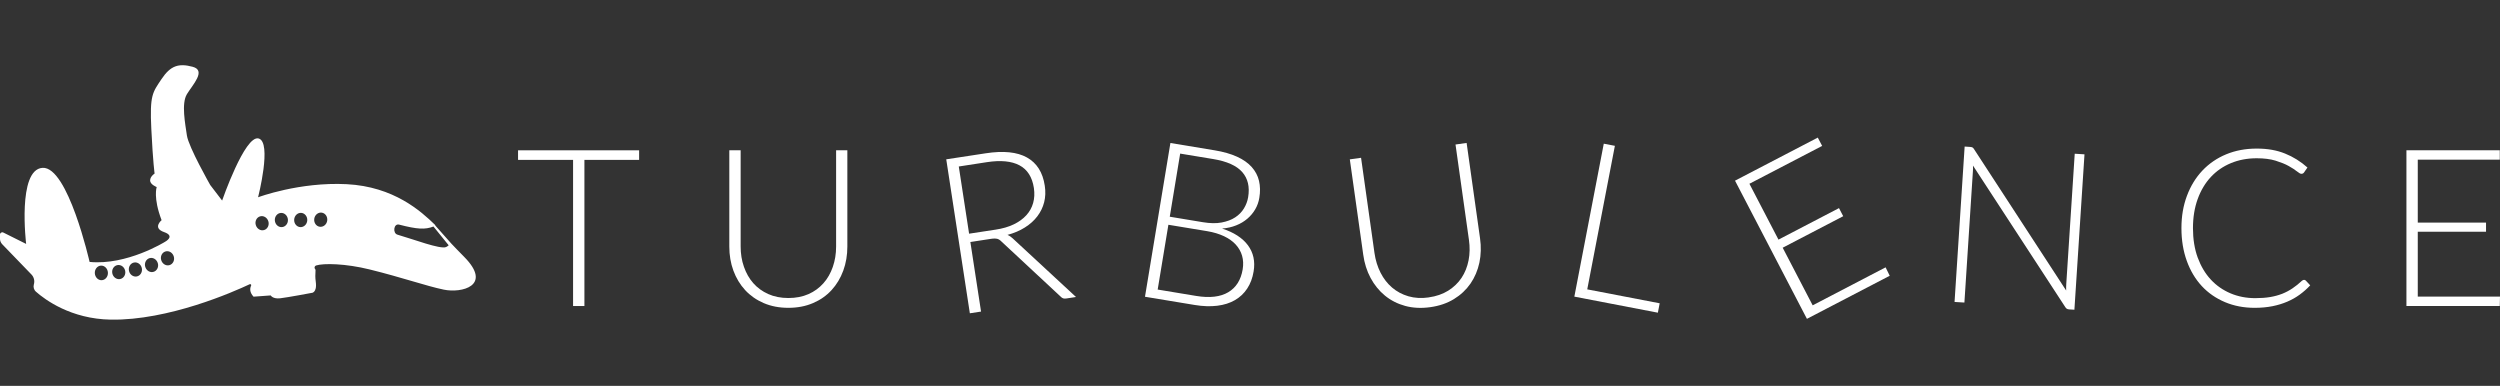 <?xml version="1.0" encoding="UTF-8"?>
<svg id="Layer_1" data-name="Layer 1" xmlns="http://www.w3.org/2000/svg" viewBox="0 0 540.24 83.39">
  <rect x="0" y="0" width="540.24" height="83.39" fill="#333333" stroke="none"/>
  <defs>
    <style>
      .cls-1 {
        fill: #fff;
      }
    </style>
  </defs>
  <path class="cls-1" d="M138.11,32.48v2.07h-11.82v31.58h-2.45v-31.58h-11.89v-2.07h26.16Z"/>
  <path class="cls-1" d="M170.36,64.4c1.62,0,3.07-.28,4.34-.84,1.28-.56,2.35-1.35,3.24-2.35s1.56-2.18,2.03-3.54.71-2.81.71-4.39v-20.81h2.43v20.81c0,1.86-.29,3.59-.88,5.2s-1.43,3.01-2.53,4.21-2.44,2.14-4.02,2.81c-1.58.68-3.35,1.02-5.32,1.02s-3.73-.34-5.32-1.02c-1.58-.68-2.92-1.62-4.02-2.81-1.1-1.2-1.95-2.6-2.54-4.21s-.88-3.35-.88-5.2v-20.81h2.45v20.79c0,1.57.23,3.04.71,4.39.47,1.36,1.14,2.54,2.02,3.54.88,1,1.96,1.78,3.23,2.35s2.72.86,4.34.86h0Z"/>
  <path class="cls-1" d="M209.69,52.28l2.31,15.05-2.42.37-5.1-33.27,8.51-1.3c3.82-.59,6.8-.29,8.93.9s3.42,3.22,3.85,6.09c.2,1.27.15,2.47-.13,3.58s-.78,2.13-1.48,3.05-1.59,1.72-2.69,2.41c-1.09.69-2.35,1.22-3.76,1.6.41.17.8.44,1.16.78l13.65,12.64-2.07.32c-.27.04-.5.03-.69-.02-.19-.06-.39-.19-.58-.4l-12.74-11.86c-.15-.15-.3-.29-.46-.39-.15-.1-.32-.18-.49-.22s-.38-.06-.61-.06-.52.03-.84.08l-4.35.67v-.02ZM209.41,50.5l5.76-.88c1.47-.22,2.77-.6,3.88-1.13s2.02-1.19,2.73-1.97c.71-.78,1.2-1.66,1.48-2.66s.33-2.06.16-3.23c-.36-2.36-1.4-4-3.12-4.91s-4.06-1.13-7.02-.68l-6.09.94,2.23,14.53v-.02Z"/>
  <path class="cls-1" d="M247.43,64.1l5.49-33.2,9.55,1.58c1.89.31,3.5.77,4.84,1.38,1.33.6,2.39,1.35,3.18,2.23.78.88,1.32,1.88,1.58,3,.26,1.12.29,2.35.06,3.68-.14.88-.44,1.7-.88,2.46-.44.76-1.01,1.44-1.7,2.03-.69.59-1.5,1.08-2.42,1.44-.92.37-1.93.6-3.04.69,2.54.82,4.41,2.03,5.59,3.62,1.17,1.59,1.59,3.47,1.22,5.66-.23,1.41-.69,2.63-1.38,3.68-.69,1.05-1.57,1.88-2.66,2.51s-2.35,1.03-3.81,1.21-3.08.13-4.84-.16l-10.77-1.78h0ZM252.78,46.83l7.18,1.19c1.53.25,2.88.28,4.03.06s2.13-.58,2.93-1.11c.8-.52,1.43-1.17,1.89-1.93.46-.76.77-1.57.91-2.43.37-2.24-.06-4.04-1.28-5.43-1.23-1.39-3.31-2.32-6.27-2.81l-7.14-1.18-2.25,13.64h0ZM252.48,48.59l-2.31,13.98,8.33,1.38c2.91.48,5.22.21,6.92-.8s2.74-2.66,3.12-4.95c.17-1.05.13-2.02-.13-2.93-.26-.9-.72-1.71-1.37-2.42s-1.51-1.32-2.54-1.81c-1.05-.49-2.26-.86-3.65-1.09l-8.36-1.38h0Z"/>
  <path class="cls-1" d="M308.76,64.26c1.6-.22,3-.71,4.18-1.44,1.18-.74,2.15-1.66,2.89-2.77s1.24-2.37,1.52-3.78.3-2.89.08-4.44l-2.9-20.6,2.4-.34,2.9,20.6c.26,1.84.21,3.59-.14,5.27-.36,1.67-1,3.18-1.92,4.52-.93,1.34-2.12,2.46-3.58,3.35-1.47.9-3.17,1.48-5.12,1.75s-3.75.18-5.41-.27c-1.66-.45-3.12-1.2-4.38-2.23-1.26-1.03-2.29-2.31-3.1-3.81-.81-1.51-1.34-3.19-1.59-5.03l-2.9-20.6,2.43-.34,2.9,20.58c.22,1.55.66,2.97,1.31,4.25s1.48,2.35,2.5,3.22c1.01.86,2.19,1.49,3.53,1.88,1.35.39,2.81.47,4.42.24h0Z"/>
  <path class="cls-1" d="M343,62.53l15.65,3.01-.39,2.03-18.05-3.47,6.36-33.05,2.4.46-5.97,31.01h0Z"/>
  <path class="cls-1" d="M392.82,29.74l.94,1.79-15.72,8.18,6.28,12.07,13.08-6.81.91,1.75-13.08,6.81,6.48,12.45,15.76-8.21.89,1.82-17.89,9.31-15.54-29.86,17.89-9.31h0Z"/>
  <path class="cls-1" d="M426.25,31.87c.12.06.24.19.36.4l19.88,30.51c-.02-.48,0-.94.02-1.38l1.83-28.18,2.11.13-2.18,33.58-1.14-.07c-.21-.02-.37-.06-.5-.14s-.25-.21-.36-.4l-19.92-30.54c.02.48.02.92-.02,1.33l-1.83,28.27-2.13-.13,2.18-33.58,1.21.08c.22.02.39.06.51.12h0Z"/>
  <path class="cls-1" d="M497.88,60.47c.16,0,.29.06.4.17l.95,1.02c-.7.75-1.45,1.41-2.27,2.01s-1.71,1.1-2.69,1.52-2.05.75-3.21.98-2.44.35-3.84.35c-2.33,0-4.47-.41-6.41-1.23-1.94-.82-3.62-1.97-5.01-3.47s-2.47-3.31-3.24-5.43c-.77-2.12-1.16-4.49-1.16-7.09s.4-4.88,1.19-6.99,1.9-3.92,3.33-5.44c1.43-1.51,3.14-2.69,5.14-3.52,2-.83,4.2-1.24,6.61-1.24s4.34.36,6.11,1.07,3.39,1.72,4.85,3.02l-.74,1.07c-.13.19-.33.29-.59.29-.19,0-.5-.17-.93-.52s-1.02-.73-1.78-1.16-1.71-.8-2.84-1.16c-1.13-.35-2.5-.52-4.08-.52-2.03,0-3.88.35-5.57,1.05s-3.14,1.7-4.35,3-2.16,2.89-2.84,4.76c-.68,1.87-1.02,3.97-1.02,6.3s.34,4.5,1.03,6.37,1.64,3.46,2.84,4.75,2.63,2.28,4.27,2.97c1.64.69,3.42,1.03,5.32,1.03,1.21,0,2.28-.08,3.23-.24s1.81-.4,2.61-.71c.79-.32,1.53-.71,2.21-1.17.68-.46,1.36-1,2.02-1.62.08-.06.16-.11.24-.16.08-.04.16-.06.24-.06h-.02Z"/>
  <path class="cls-1" d="M540.19,32.48v2.02h-17.72v13.6h14.75v1.97h-14.75v14.03h17.77l-.05,2.02h-20.17v-33.65h20.17Z"/>
  <path class="cls-1" d="M100.33,55.53c-1.27-1.28-2.15-2.2-2.79-2.88l-3.43-3.86h0s-.02-.02-.03-.03h0s-.02-.13-.07-.17c-3.01-2.92-8.88-8.27-19.1-8.79-10.22-.52-19.14,2.83-19.14,2.83,0,0,3.07-11.95.1-12.71-2.96-.76-7.87,13.42-7.87,13.42l-2.57-3.36s-4.68-8.22-5.04-10.7c-.35-2.48-1.24-6.89,0-8.93,1.24-2.04,4.24-5.12,1.24-5.92-3.01-.8-4.77-.27-6.72,2.65-1.95,2.92-2.57,3.45-2.21,10.78s.71,9.64.71,9.64c0,0-.97.62-.97,1.5s1.42,1.42,1.42,1.42c0,0-.8,2.3,1.06,7.16,0,0-2.04,1.68.53,2.57s.18,2.12.18,2.12c0,0-8.22,5.12-16.27,4.33,0,0-4.68-20.68-10.17-20.33s-3.54,16.44-3.54,16.44l-4.93-2.46c-.33-.17-.73.08-.73.45v.85c0,.47.18.91.5,1.24l6.31,6.53c.54.56.74,1.38.52,2.13-.17.58,0,1.19.46,1.59,1.91,1.69,7.53,5.89,16.16,6.03,12.46.21,26.52-6,30.02-7.65.19-.09.4.11.31.3-.27.56-.38,1.42.52,2.39l3.71-.27s.44.8,2.04.62c1.59-.18,6.72-1.15,6.72-1.15,0,0,1.33.09.97-2.48-.25-1.85.14-2.41-.16-2.74-.21-.23-.06-.62.23-.72,1.62-.52,6.4-.42,11.55.85,7.16,1.77,12.24,3.58,16.05,4.37,3.8.8,10.61-.8,4.42-7.07h0ZM21.98,60.55c-.78.03-1.44-.64-1.49-1.51s.56-1.61,1.34-1.64c.78-.03,1.44.64,1.49,1.51s-.56,1.61-1.34,1.64ZM25.96,60.3c-.76.15-1.52-.4-1.69-1.23s.32-1.63,1.09-1.78,1.52.4,1.69,1.23c.17.83-.32,1.63-1.09,1.78ZM29.56,59.74c-.76.15-1.52-.4-1.69-1.23-.17-.83.32-1.63,1.09-1.78s1.52.4,1.69,1.23c.17.83-.32,1.63-1.09,1.78ZM33.19,58.74c-.75.23-1.55-.25-1.8-1.07-.25-.81.17-1.66.91-1.88.75-.23,1.55.25,1.8,1.07.25.81-.17,1.66-.91,1.88ZM36.64,57.29c-.75.23-1.55-.25-1.8-1.07-.25-.81.17-1.66.91-1.88.75-.23,1.55.25,1.8,1.07.25.81-.17,1.66-.91,1.88ZM57.08,49.71c-.75.23-1.55-.25-1.8-1.07-.25-.81.17-1.66.91-1.88.75-.23,1.55.25,1.8,1.07.25.81-.17,1.66-.91,1.88ZM60.88,49.08c-.78.03-1.44-.62-1.49-1.47s.56-1.57,1.34-1.6c.78-.03,1.44.62,1.49,1.47s-.56,1.57-1.34,1.6ZM64.9,49.08c-.78-.04-1.38-.77-1.33-1.62s.72-1.5,1.5-1.46,1.38.77,1.33,1.62-.72,1.5-1.5,1.46ZM70.71,47.68c-.12.84-.85,1.43-1.62,1.32s-1.3-.88-1.18-1.73c.12-.84.85-1.43,1.62-1.32s1.3.88,1.18,1.73ZM96.39,53.39c-1.3.52-7.08-1.7-10.5-2.68-1.08-.31-.83-2.47.36-2.17,3.91,1.01,5.6,1.11,7.42.41l3.29,4.06c-.35.26-.32.27-.56.37Z"/>
</svg>